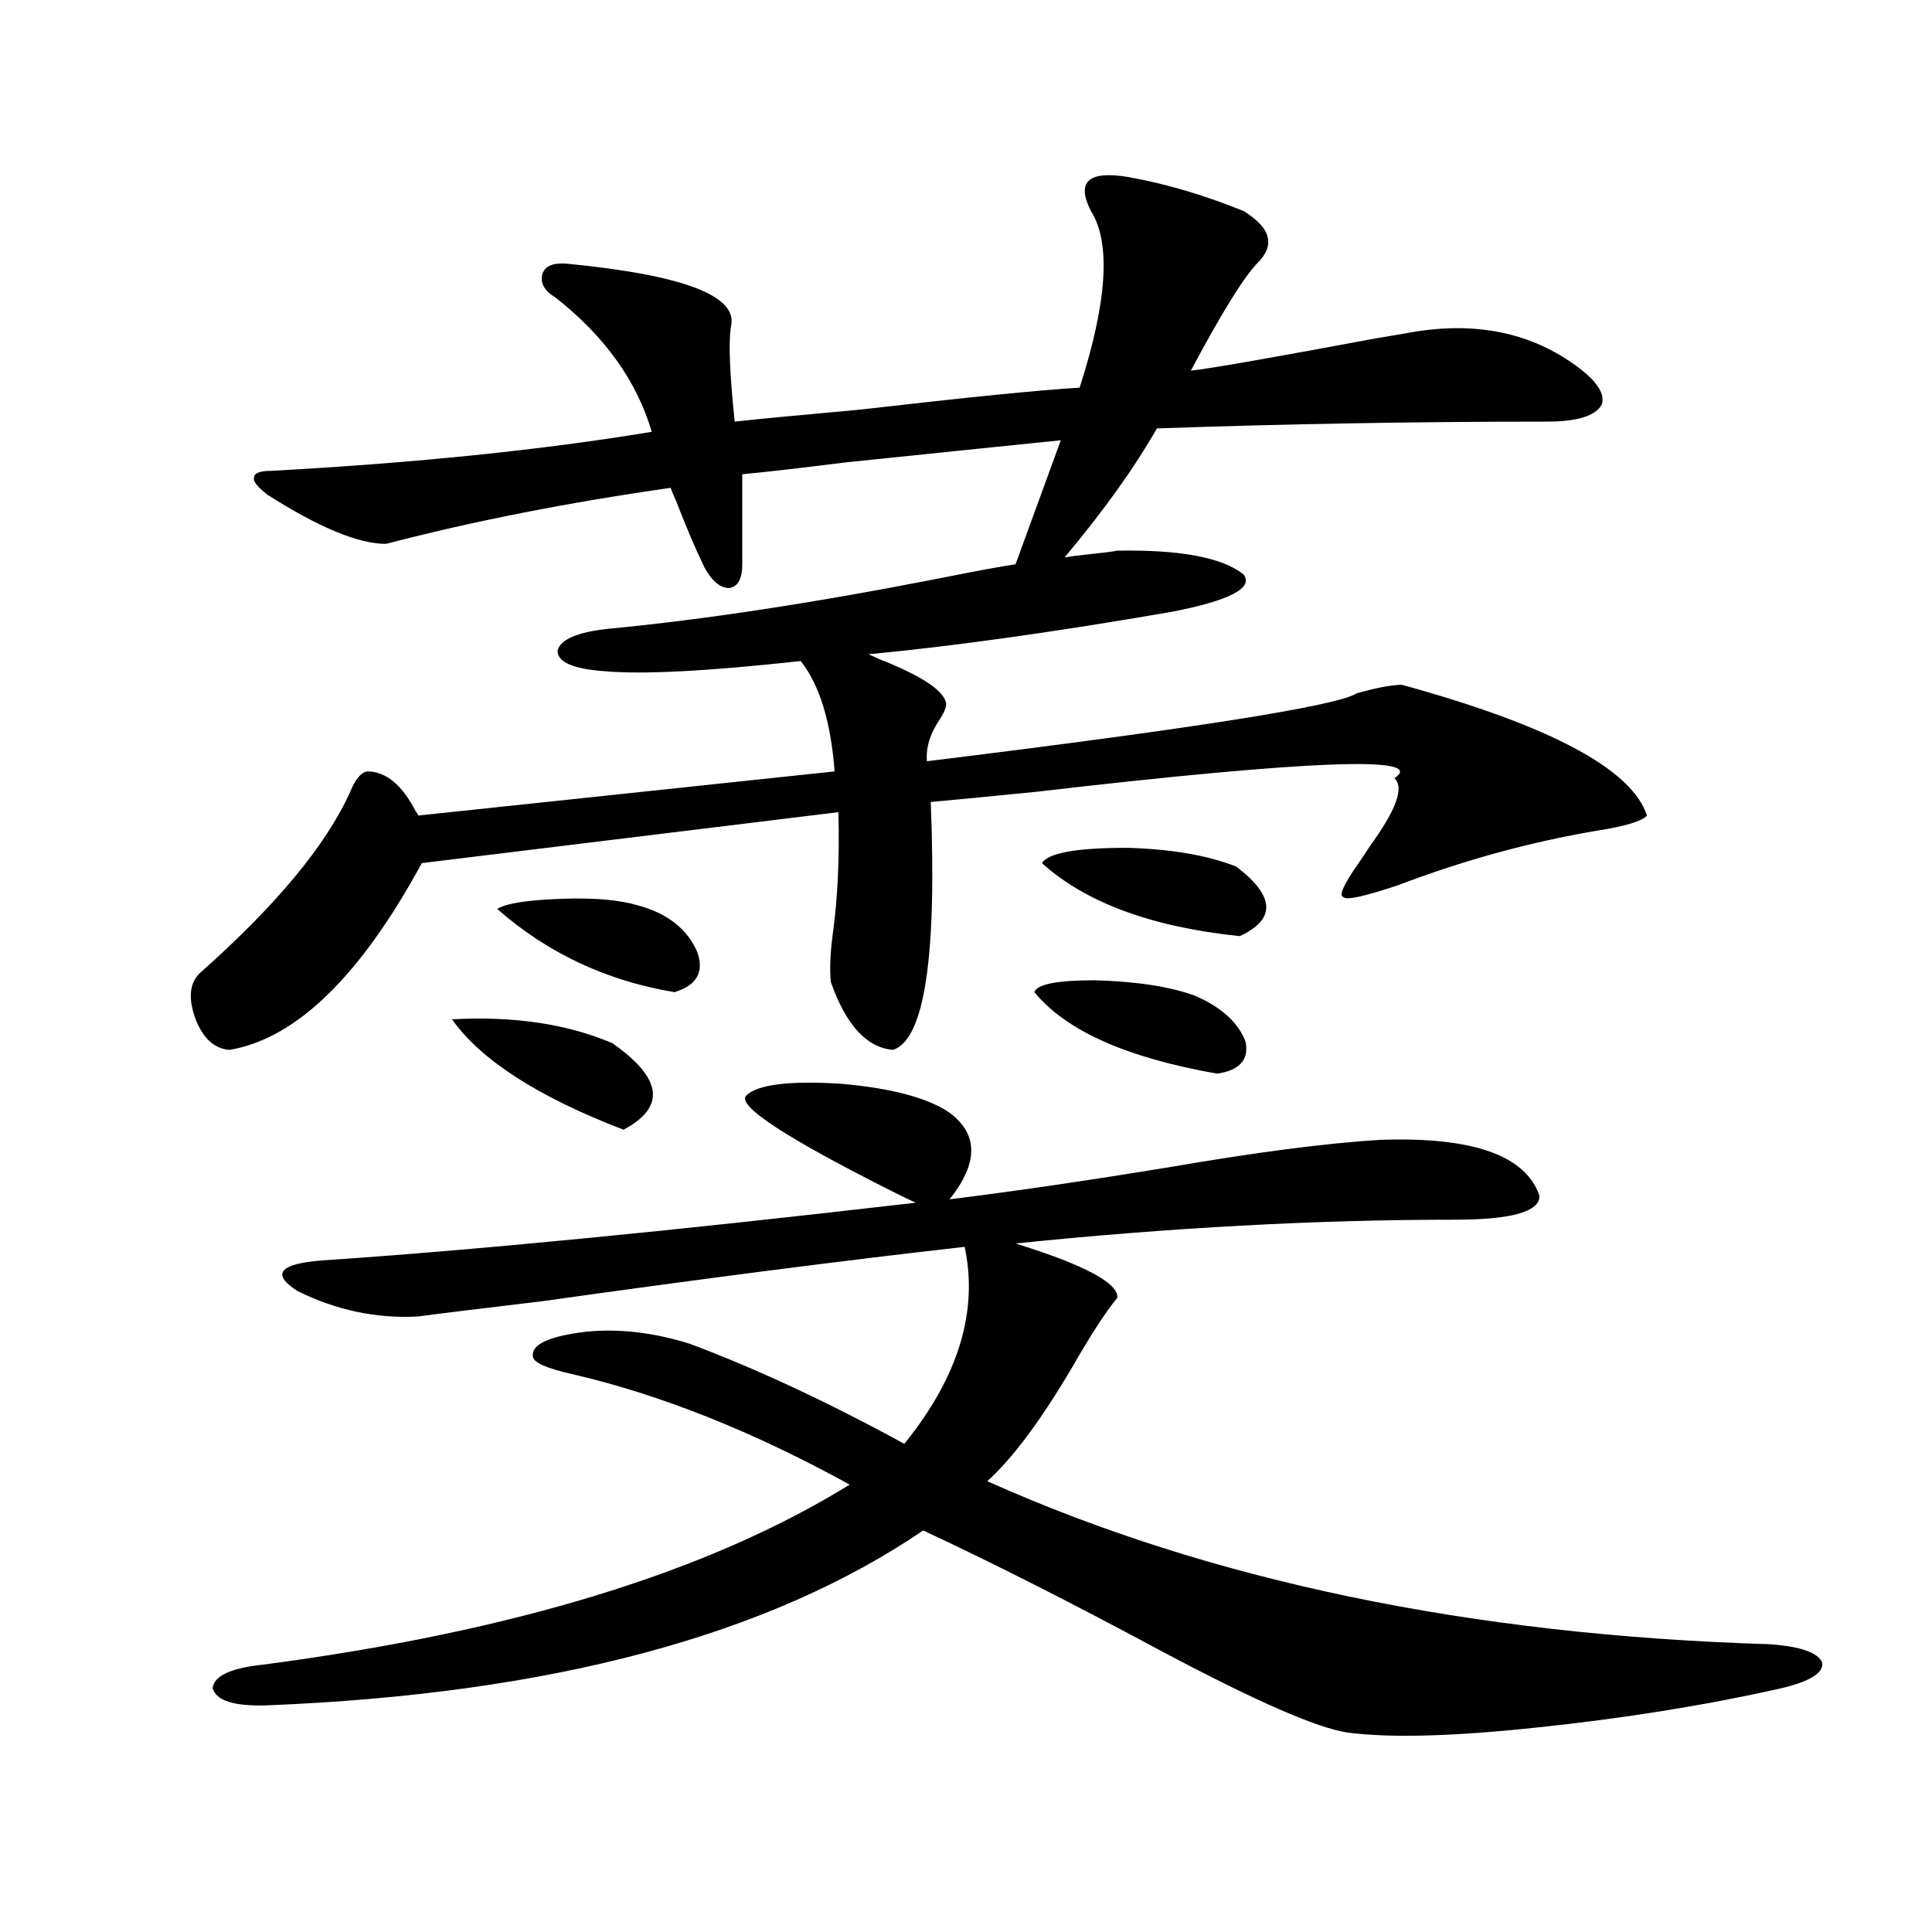 <?xml version="1.0" encoding="utf-8"?>
<!-- Generator: Adobe Illustrator 16.0.0, SVG Export Plug-In . SVG Version: 6.00 Build 0)  -->
<!DOCTYPE svg PUBLIC "-//W3C//DTD SVG 1.1//EN" "http://www.w3.org/Graphics/SVG/1.1/DTD/svg11.dtd">
<svg version="1.1" id="图层_1" xmlns="http://www.w3.org/2000/svg" xmlns:xlink="http://www.w3.org/1999/xlink" x="0px" y="0px"
	 width="1000px" height="1000px" viewBox="0 0 1000 1000" enable-background="new 0 0 1000 1000" xml:space="preserve">
<path d="M584.181,91.664c19.512,3.516,39.344,9.38,59.511,17.578c14.299,8.789,16.585,17.88,6.829,27.246
	c-7.164,7.622-18.536,26.079-34.146,55.371c10.396-1.167,42.271-6.729,95.607-16.699c7.149-1.167,12.348-2.046,15.609-2.637
	c33.811-6.44,62.758-1.167,86.827,15.82c11.707,8.212,16.585,15.243,14.634,21.094c-3.262,5.864-12.683,8.789-28.292,8.789
	c-67.65,0-134.966,1.181-201.946,3.516c-11.707,20.517-27.651,42.778-47.804,66.797c3.247-0.577,7.805-1.167,13.658-1.758
	c5.854-0.577,10.396-1.167,13.658-1.758c32.515-0.577,54.298,3.516,65.364,12.305c5.198,7.031-7.164,13.485-37.072,19.336
	c-61.142,10.547-113.503,17.88-157.069,21.973l5.854,2.637c20.808,8.212,32.194,15.532,34.146,21.973
	c0.641,1.758-0.335,4.696-2.927,8.789c-5.213,7.622-7.484,14.941-6.829,21.973c138.533-16.987,212.678-28.702,222.434-35.156
	c10.396-2.925,18.201-4.395,23.414-4.395c76.736,21.094,119.021,43.657,126.826,67.676c-2.606,2.938-11.387,5.575-26.341,7.91
	c-34.48,5.864-68.626,15.243-102.437,28.125c-17.561,5.864-26.996,7.91-28.292,6.152c-2.606-0.577,0-6.44,7.805-17.578
	c1.296-1.758,3.247-4.683,5.854-8.789c13.658-18.745,17.881-30.46,12.683-35.156c17.561-11.714-44.236-9.366-185.361,7.031
	c-23.414,2.349-41.63,4.106-54.633,5.273c3.247,80.282-3.262,123.047-19.512,128.32c-13.658-1.167-24.39-12.882-32.194-35.156
	c-0.655-6.44-0.335-14.64,0.976-24.609c2.592-18.745,3.567-39.839,2.927-63.281l-215.604,26.367
	c-31.874,58.599-65.044,90.829-99.51,96.68c-7.805-0.577-13.658-5.851-17.561-15.82c-3.902-10.547-3.262-18.457,1.951-23.73
	c39.664-35.156,65.685-66.495,78.047-94.043c2.592-6.44,5.519-9.956,8.78-10.547c9.756,0,18.201,7.031,25.365,21.094
	c0.641,0.591,0.976,1.181,0.976,1.758l215.604-22.852c-1.951-25.776-7.805-44.824-17.561-57.129
	c-48.139,5.273-81.949,7.031-101.461,5.273c-16.265-1.167-24.39-4.683-24.39-10.547c1.296-5.851,10.076-9.668,26.341-11.426
	c49.42-4.683,106.979-13.472,172.679-26.367c17.561-3.516,30.243-5.851,38.048-7.031l23.414-64.16
	c-17.561,1.758-54.633,5.575-111.217,11.426c-23.414,2.938-41.31,4.985-53.657,6.152v46.582c0,7.622-2.286,11.728-6.829,12.305
	c-4.558,0-8.78-3.516-12.683-10.547c-4.558-9.366-9.436-20.792-14.634-34.277c-1.311-2.925-2.286-5.273-2.927-7.031
	c-53.337,7.622-102.437,17.29-147.313,29.004c-14.313,0-34.801-8.487-61.462-25.488c-5.213-4.093-7.484-7.031-6.829-8.789
	c0-2.335,2.927-3.516,8.78-3.516c74.785-4.093,140.484-10.835,197.068-20.215c-7.805-26.367-24.39-49.507-49.755-69.434
	c-5.854-3.516-8.14-7.608-6.829-12.305c1.296-4.093,5.519-5.851,12.683-5.273c60.486,5.864,88.778,16.699,84.876,32.52
	c-1.311,8.212-0.655,24.609,1.951,49.219c10.396-1.167,31.859-3.214,64.389-6.152c55.929-6.44,93.977-10.245,114.144-11.426
	c14.299-44.522,16.25-74.995,5.854-91.406c-3.902-7.608-4.237-12.882-0.976-15.82C566.94,90.497,573.77,89.906,584.181,91.664z
	 M386.137,567.152c5.854-5.851,22.438-7.91,49.755-6.152c26.006,2.349,44.542,7.333,55.608,14.941
	c14.954,11.138,14.954,26.079,0,44.824c33.17-4.093,71.218-9.668,114.144-16.699c44.222-7.608,80.318-12.305,108.29-14.063
	c48.124-1.758,75.761,7.91,82.925,29.004c0,8.212-14.634,12.305-43.901,12.305c-71.553,0-147.313,4.106-227.312,12.305
	c35.762,11.138,53.322,20.517,52.682,28.125c-5.854,7.031-13.658,19.048-23.414,36.035c-16.265,27.548-30.898,47.173-43.901,58.887
	c115.119,51.554,250.07,79.679,404.868,84.375c16.25,1.167,25.365,4.395,27.316,9.668c0.641,5.273-6.509,9.668-21.463,13.184
	c-39.023,8.789-80.974,15.519-125.851,20.215c-43.581,4.683-76.431,5.562-98.534,2.637c-15.609-2.349-47.163-16.122-94.632-41.309
	c-46.828-25.2-88.458-46.28-124.875-63.281c-79.998,54.492-193.166,84.663-339.504,90.527c-16.92,0.577-26.341-2.349-28.292-8.789
	c0.641-6.454,9.421-10.547,26.341-12.305c129.418-17.001,230.559-48.038,303.407-93.164c-50.09-27.534-97.894-46.582-143.411-57.129
	c-13.018-2.925-19.847-5.851-20.487-8.789c-1.311-6.44,7.805-10.835,27.316-13.184c16.905-1.758,34.786,0.302,53.657,6.152
	c34.466,12.896,71.538,30.185,111.217,51.855c27.957-34.565,38.368-68.555,31.219-101.953
	c-62.438,7.031-135.286,16.411-218.531,28.125c-34.48,4.106-55.943,6.743-64.389,7.91c-21.463,1.181-42.285-3.214-62.438-13.184
	c-13.658-8.789-9.436-14.063,12.683-15.82c78.688-5.273,181.124-15.229,307.31-29.883c-2.606-1.167-6.829-3.214-12.683-6.152
	C406.624,588.837,381.579,572.426,386.137,567.152z M233.945,527.602c31.859-1.758,59.511,2.349,82.925,12.305
	c26.006,18.169,27.957,33.11,5.854,44.824C278.487,567.743,248.899,548.695,233.945,527.602z M330.528,468.715
	c14.954,4.106,25.03,12.017,30.243,23.73c3.902,10.547,0,17.578-11.707,21.094c-35.121-5.851-65.699-20.215-91.705-43.066
	c4.543-2.925,15.93-4.683,34.146-5.273C307.755,464.622,320.772,465.79,330.528,468.715z M618.326,515.297
	c13.658,5.864,22.438,13.774,26.341,23.73c1.951,9.38-2.927,14.941-14.634,16.699c-46.828-8.198-78.382-22.261-94.632-42.188
	c1.296-4.093,11.707-6.152,31.219-6.152C588.083,507.978,605.309,510.614,618.326,515.297z M539.304,446.742
	c3.247-5.273,17.881-7.91,43.901-7.91c22.759,0.591,41.615,3.817,56.584,9.668c20.152,15.243,20.808,27.246,1.951,36.035
	C596.208,479.853,562.063,467.259,539.304,446.742z"/>
</svg>
